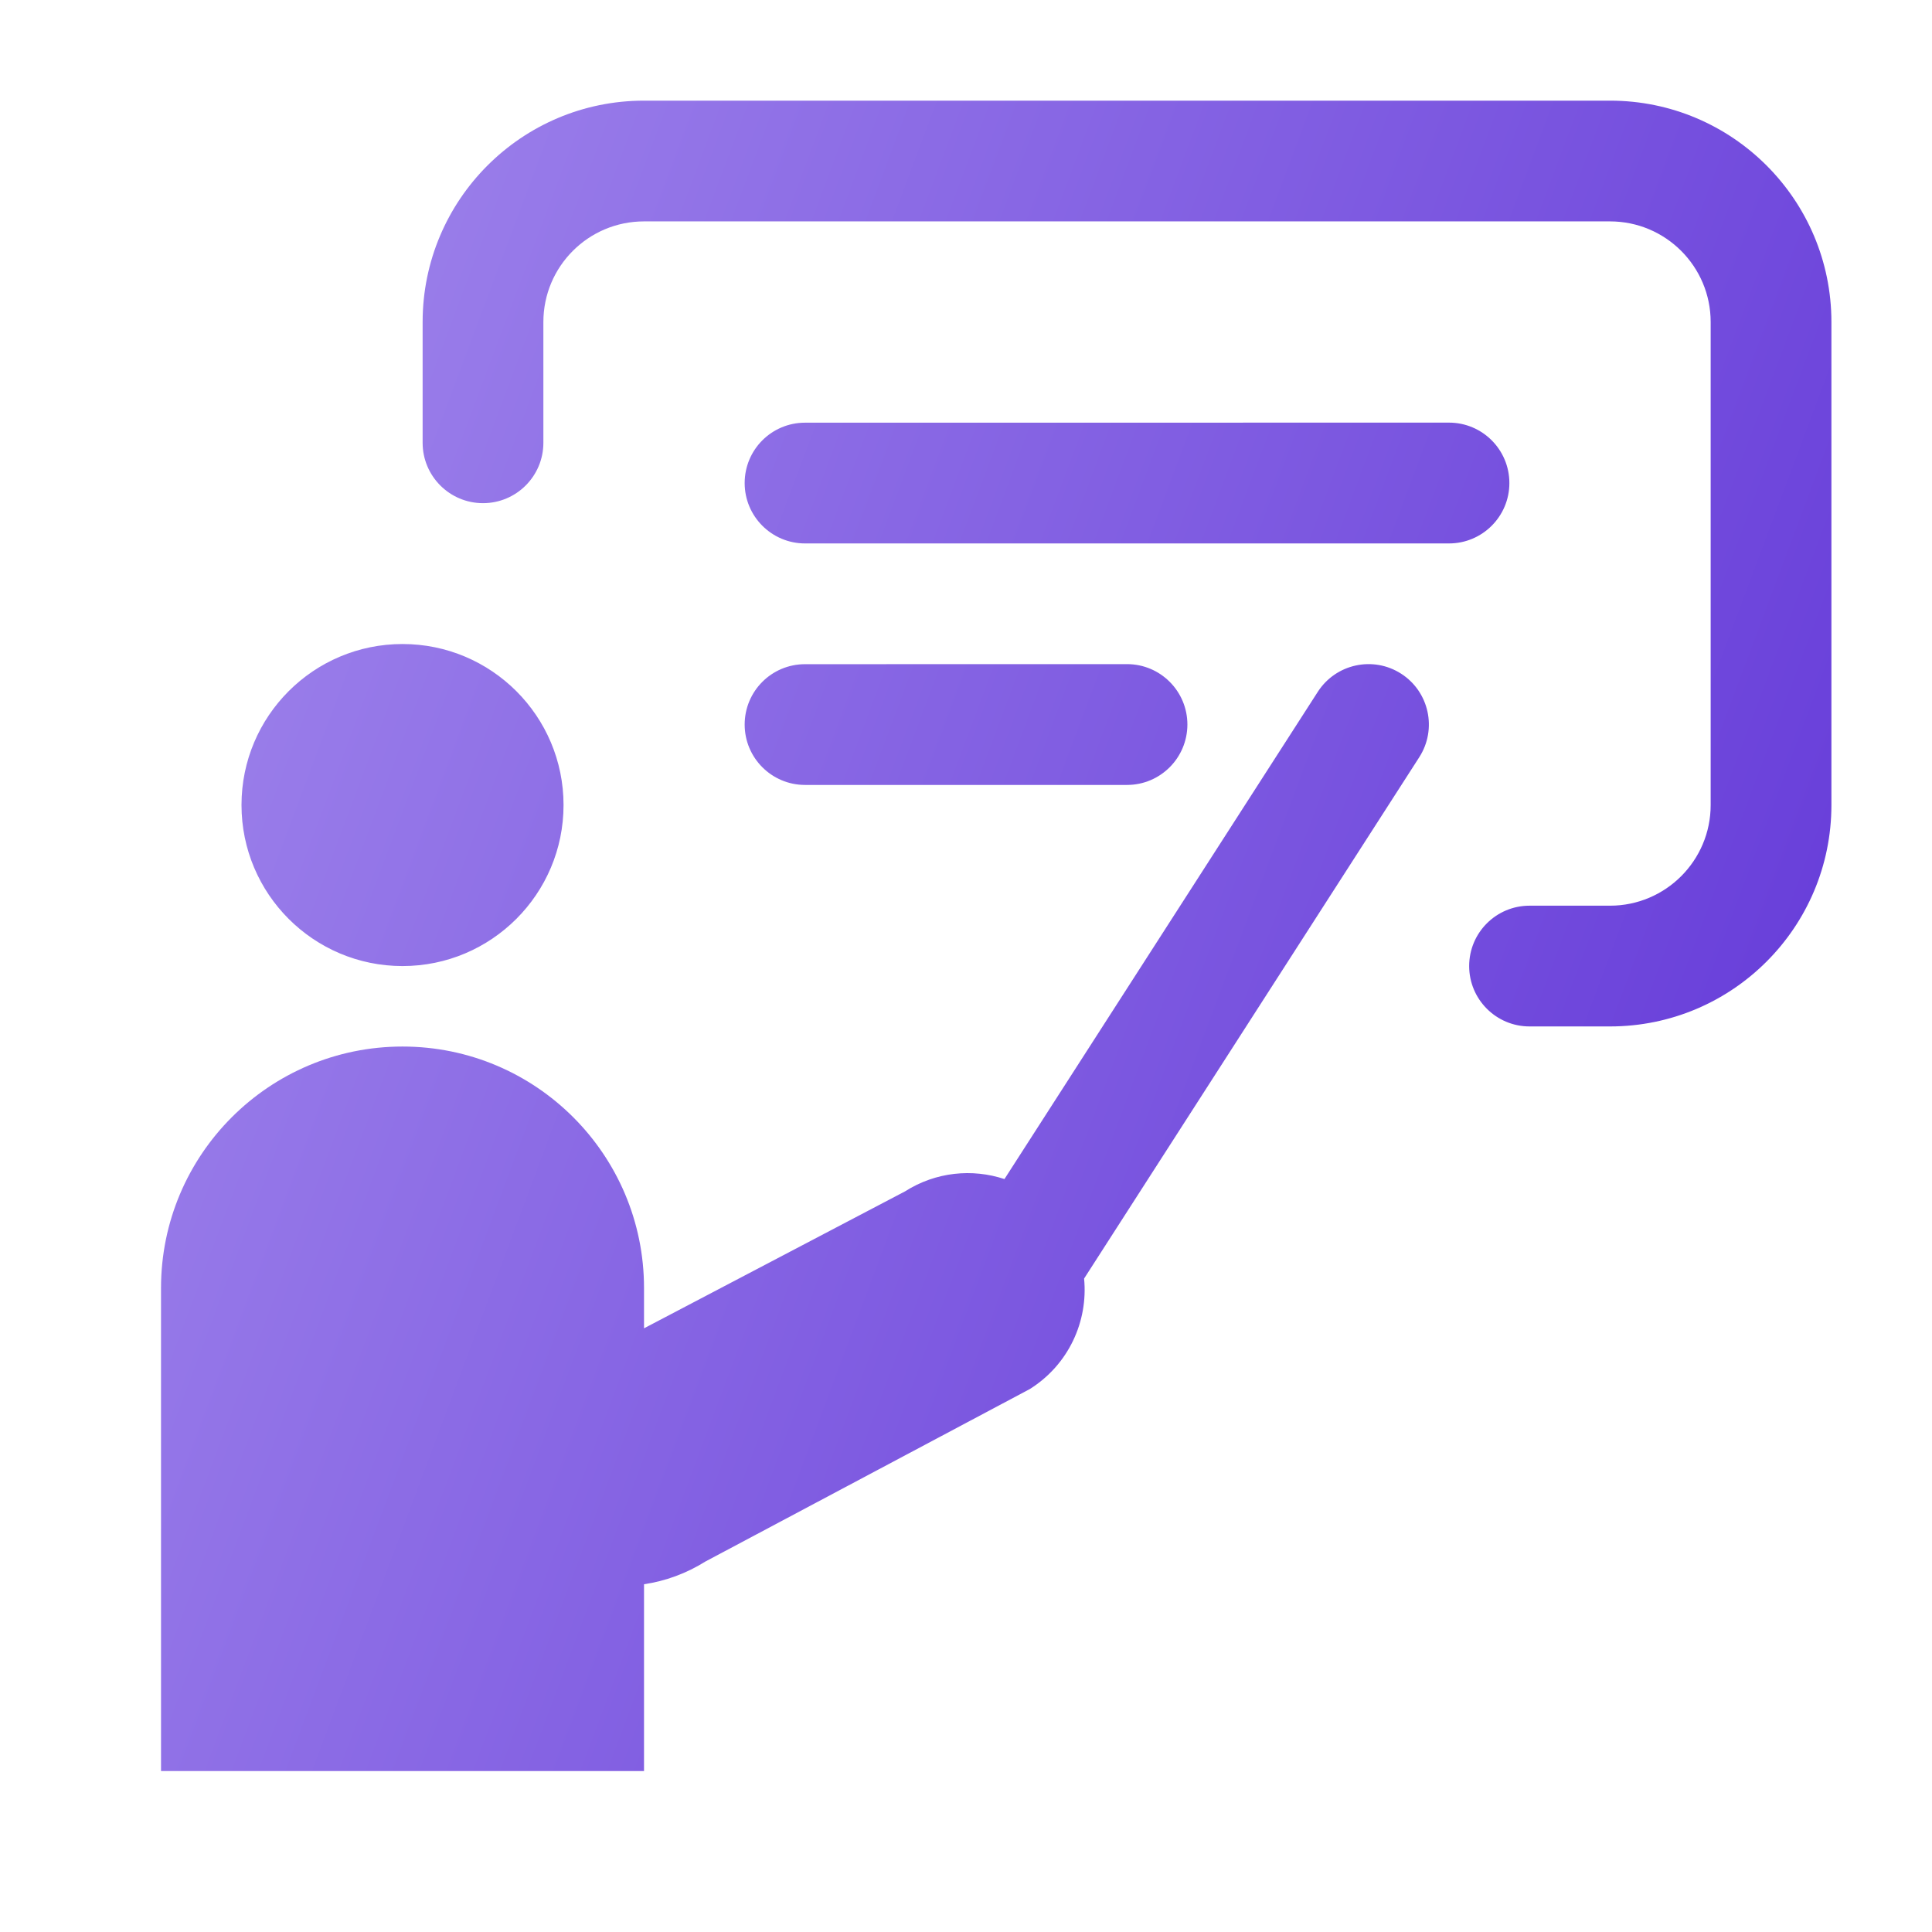 <svg width="32" height="32" viewBox="0 0 32 32" fill="none" xmlns="http://www.w3.org/2000/svg">
<path d="M21.826 11.46C22.125 10.995 22.743 10.86 23.208 11.159C23.672 11.458 23.806 12.076 23.508 12.541L17.956 21.177C18.025 21.886 17.699 22.605 17.055 23.008L11.685 25.863C11.364 26.064 11.018 26.188 10.667 26.24V29.334H2.667V21.334C2.667 19.125 4.458 17.334 6.667 17.334C8.876 17.334 10.667 19.125 10.667 21.334V22.001L14.99 19.733C15.501 19.408 16.105 19.353 16.637 19.529L21.826 11.46ZM26.667 1.667C28.692 1.667 30.334 3.309 30.334 5.334V13.334C30.334 15.359 28.692 17.001 26.667 17.001H25.334C24.782 17.001 24.334 16.553 24.334 16.001C24.334 15.448 24.782 15.001 25.334 15.001H26.667C27.587 15.001 28.334 14.254 28.334 13.334V5.334C28.334 4.413 27.587 3.667 26.667 3.667H10.667C9.746 3.667 9 4.413 9 5.334V7.334C9 7.886 8.552 8.334 8 8.334C7.448 8.334 7 7.886 7 7.334V5.334C7 3.309 8.642 1.667 10.667 1.667H26.667ZM6.667 10.667C8.139 10.667 9.334 11.861 9.334 13.334C9.334 14.806 8.139 16.001 6.667 16.001C5.194 16.001 4 14.806 4 13.334C4 11.861 5.194 10.667 6.667 10.667ZM18.667 11C19.219 11 19.667 11.448 19.667 12.001C19.666 12.553 19.219 13.001 18.667 13.001H13.334C12.782 13.001 12.334 12.553 12.334 12.001C12.334 11.448 12.781 11.001 13.334 11.001L18.667 11ZM24 7C24.552 7 25 7.448 25 8.001C25 8.553 24.552 9.001 24 9.001H13.334C12.782 9.001 12.334 8.553 12.334 8.001C12.334 7.448 12.781 7.001 13.334 7.001L24 7Z" fill="url(#paint0_linear_13572_2170)"/>
<defs>
<linearGradient id="paint0_linear_13572_2170" x1="6.463" y1="3.894" x2="35.312" y2="14.689" gradientUnits="userSpaceOnUse">
<stop stop-color="#9A7EEA"/>
<stop offset="1" stop-color="#6034D7"/>
</linearGradient>
</defs>
</svg>
